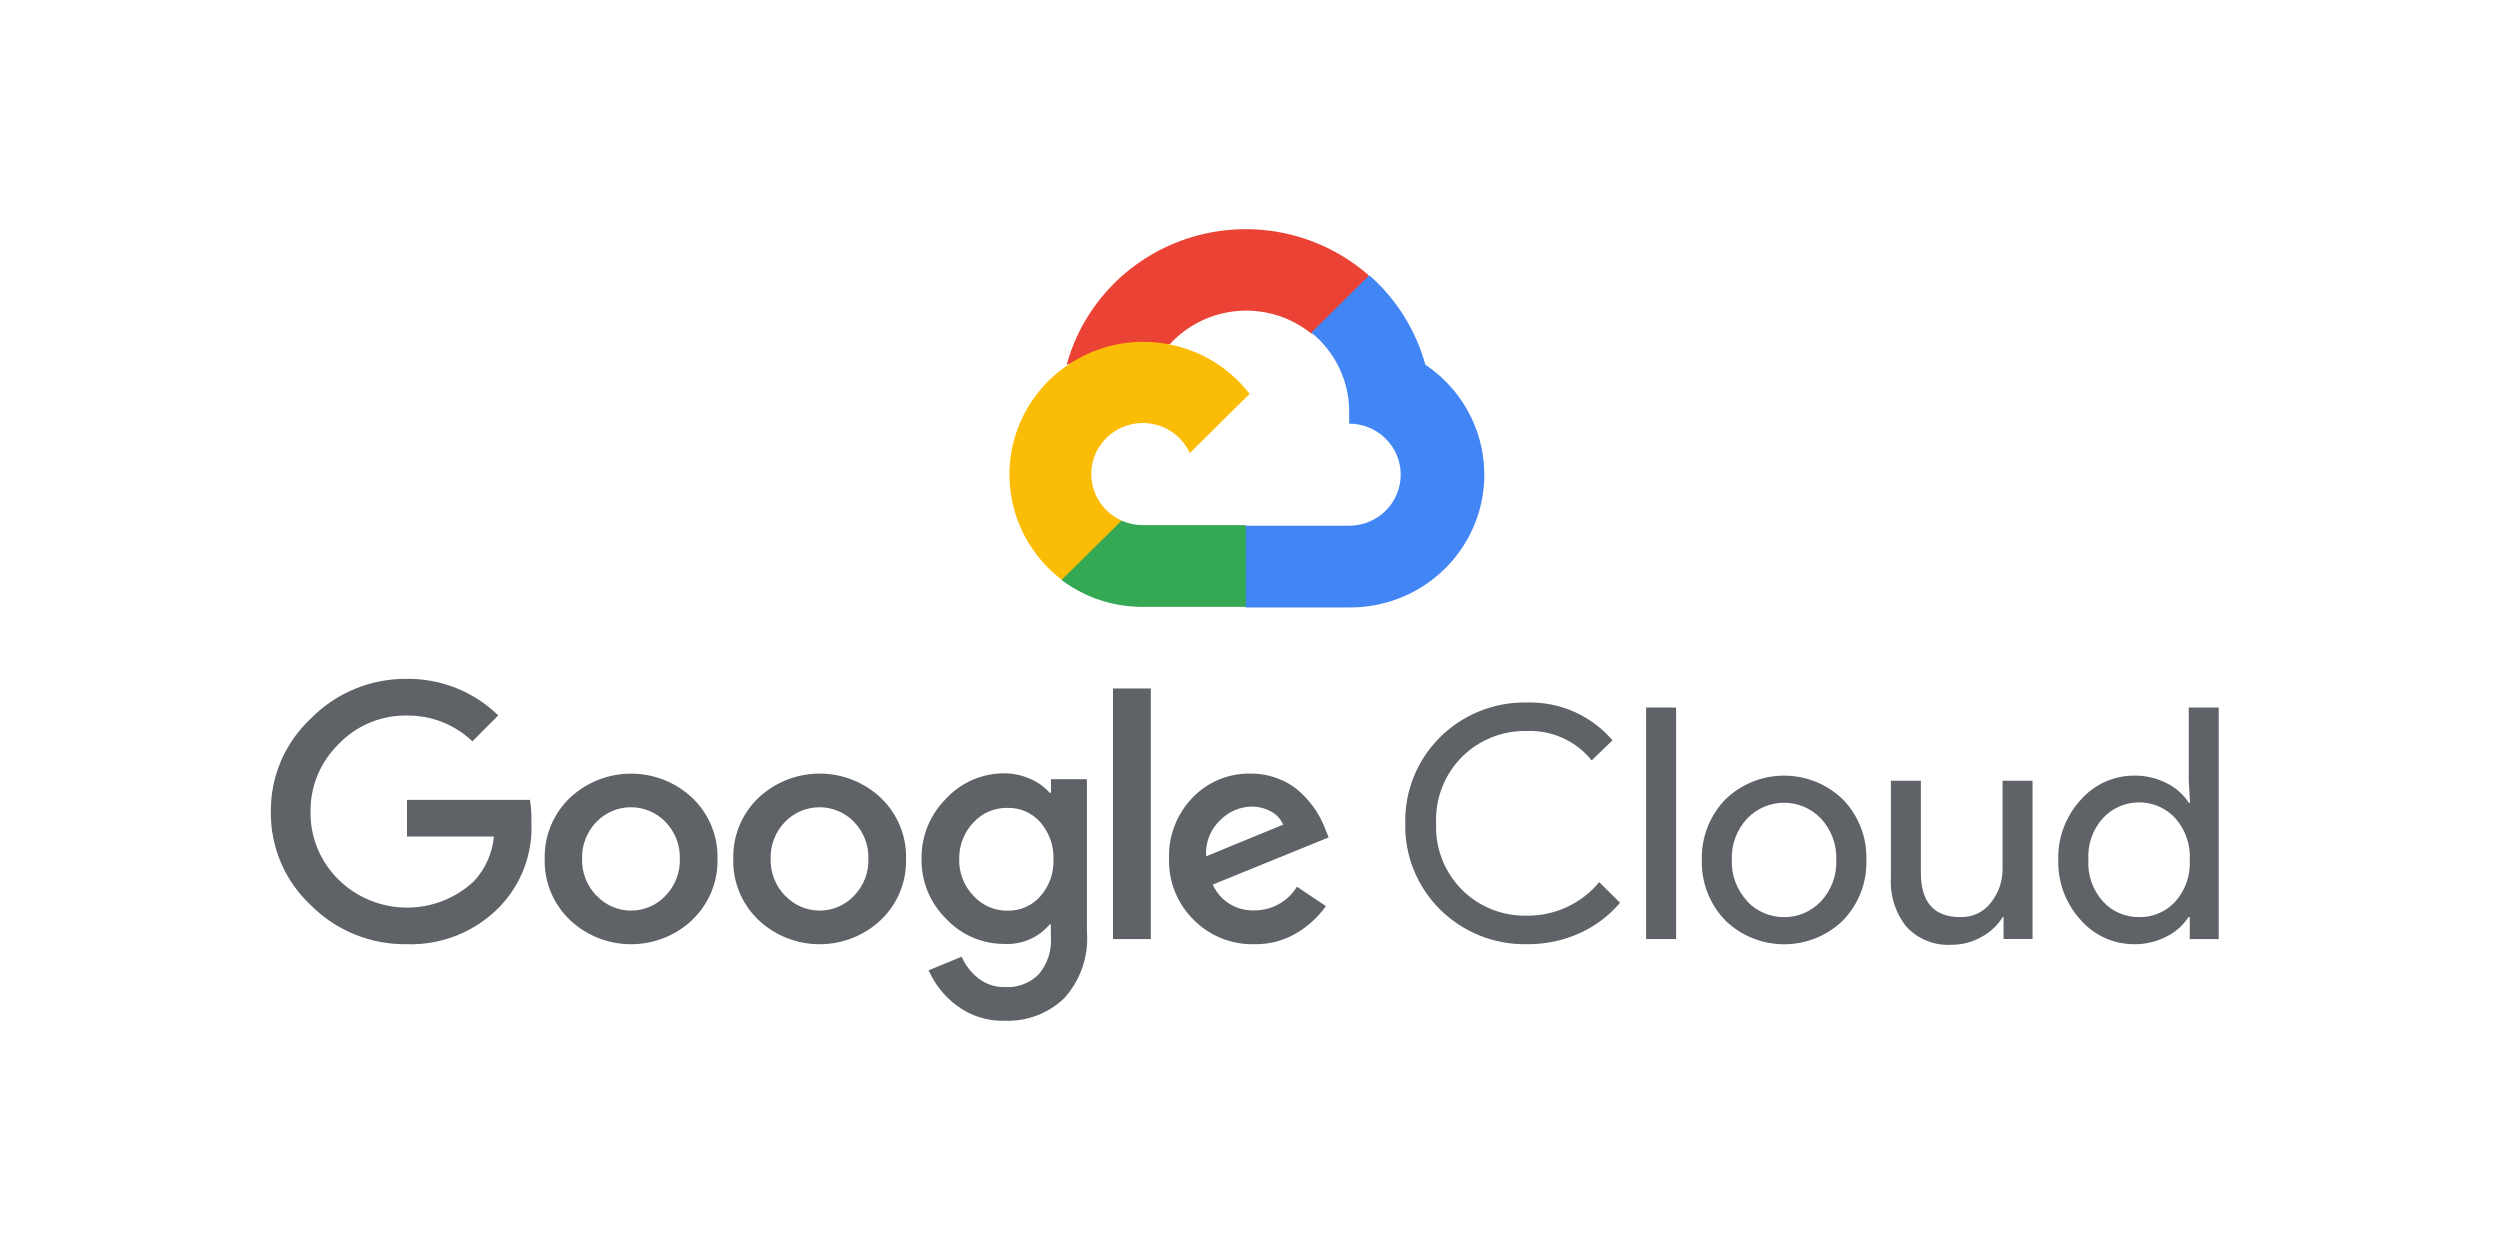 <svg width="240" height="120" viewBox="0 0 240 120" fill="none" xmlns="http://www.w3.org/2000/svg">
<path d="M125.829 32H127.22L131.182 28.078L131.377 26.412C129.107 24.429 126.363 23.051 123.406 22.409C120.449 21.767 117.375 21.882 114.475 22.743C111.575 23.604 108.944 25.183 106.832 27.33C104.72 29.477 103.195 32.121 102.402 35.014C102.844 34.835 103.333 34.806 103.793 34.931L111.717 33.638C111.717 33.638 112.121 32.977 112.329 33.018C114.027 31.172 116.374 30.039 118.889 29.849C121.404 29.66 123.897 30.429 125.857 32H125.829Z" fill="#EA4335"/>
<path d="M136.832 35.014C135.921 31.694 134.051 28.709 131.452 26.426L125.89 31.931C127.049 32.868 127.978 34.054 128.607 35.399C129.235 36.743 129.547 38.212 129.519 39.693V40.67C130.169 40.67 130.813 40.797 131.413 41.043C132.014 41.289 132.559 41.65 133.019 42.105C133.478 42.56 133.843 43.1 134.092 43.695C134.341 44.289 134.469 44.926 134.469 45.57C134.469 46.213 134.341 46.85 134.092 47.445C133.843 48.039 133.478 48.579 133.019 49.034C132.559 49.489 132.014 49.85 131.413 50.096C130.813 50.343 130.169 50.469 129.519 50.469H119.62L118.633 51.46V57.337L119.62 58.314H129.519C132.283 58.336 134.981 57.475 137.213 55.861C139.446 54.247 141.094 51.965 141.914 49.352C142.734 46.738 142.683 43.933 141.768 41.351C140.852 38.769 139.122 36.547 136.832 35.014Z" fill="#4285F4"/>
<path d="M109.702 58.258H119.601V50.413H109.702C108.996 50.413 108.299 50.263 107.658 49.973L106.267 50.399L102.277 54.322L101.93 55.698C104.167 57.371 106.898 58.27 109.702 58.258Z" fill="#34A853"/>
<path d="M109.704 32.813C107.022 32.828 104.411 33.673 102.238 35.229C100.064 36.784 98.436 38.973 97.579 41.489C96.724 44.006 96.683 46.724 97.463 49.264C98.243 51.804 99.806 54.04 101.932 55.659L107.674 49.975C106.944 49.648 106.305 49.152 105.812 48.527C105.319 47.903 104.986 47.169 104.843 46.389C104.699 45.61 104.748 44.807 104.987 44.05C105.225 43.294 105.646 42.606 106.212 42.045C106.778 41.485 107.473 41.069 108.237 40.833C109.002 40.596 109.813 40.547 110.6 40.69C111.388 40.832 112.129 41.161 112.76 41.65C113.391 42.138 113.893 42.77 114.222 43.492L119.964 37.809C118.759 36.249 117.206 34.986 115.426 34.12C113.646 33.253 111.687 32.806 109.704 32.813Z" fill="#FBBC05"/>
<path d="M39.028 90.644C37.324 90.665 35.633 90.346 34.056 89.705C32.479 89.064 31.049 88.115 29.852 86.914C28.617 85.764 27.637 84.373 26.974 82.828C26.311 81.283 25.98 79.619 26.001 77.941C25.981 76.263 26.312 74.599 26.975 73.054C27.638 71.51 28.618 70.118 29.852 68.968C31.044 67.754 32.471 66.792 34.048 66.139C35.625 65.487 37.319 65.156 39.028 65.169C40.657 65.148 42.274 65.447 43.785 66.049C45.295 66.652 46.67 67.546 47.829 68.679L45.354 71.17C43.659 69.548 41.385 68.658 39.028 68.692C37.806 68.677 36.593 68.915 35.469 69.388C34.344 69.862 33.331 70.563 32.494 71.445C31.624 72.299 30.938 73.319 30.477 74.442C30.016 75.565 29.789 76.77 29.81 77.982C29.8 79.181 30.032 80.37 30.493 81.478C30.954 82.587 31.634 83.593 32.494 84.437C34.215 86.135 36.539 87.102 38.969 87.13C41.4 87.158 43.746 86.246 45.507 84.588C46.598 83.406 47.267 81.903 47.412 80.308H39.07V76.785H50.874C50.99 77.494 51.036 78.213 51.013 78.932C51.086 80.419 50.854 81.905 50.331 83.301C49.808 84.696 49.004 85.972 47.968 87.052C46.816 88.239 45.425 89.172 43.885 89.791C42.344 90.41 40.69 90.701 39.028 90.644ZM66.473 88.304C64.889 89.808 62.779 90.647 60.585 90.647C58.391 90.647 56.281 89.808 54.697 88.304C53.909 87.547 53.288 86.637 52.874 85.63C52.46 84.623 52.261 83.542 52.292 82.455C52.262 81.368 52.461 80.288 52.875 79.281C53.289 78.274 53.909 77.363 54.697 76.606C56.283 75.106 58.392 74.269 60.585 74.269C62.779 74.269 64.887 75.106 66.473 76.606C67.261 77.363 67.882 78.274 68.296 79.281C68.71 80.288 68.908 81.368 68.878 82.455C68.907 83.543 68.707 84.625 68.29 85.632C67.874 86.638 67.25 87.549 66.459 88.304H66.473ZM57.297 86.006C57.718 86.451 58.228 86.806 58.793 87.049C59.359 87.292 59.969 87.417 60.585 87.417C61.202 87.417 61.812 87.292 62.377 87.049C62.943 86.806 63.452 86.451 63.873 86.006C64.333 85.536 64.692 84.98 64.931 84.37C65.17 83.76 65.283 83.109 65.264 82.455C65.284 81.799 65.172 81.146 64.933 80.534C64.694 79.921 64.334 79.363 63.873 78.891C63.446 78.45 62.934 78.099 62.366 77.859C61.799 77.62 61.188 77.496 60.571 77.496C59.954 77.496 59.344 77.62 58.776 77.859C58.209 78.099 57.696 78.45 57.269 78.891C56.809 79.363 56.449 79.921 56.21 80.534C55.971 81.146 55.858 81.799 55.879 82.455C55.861 83.11 55.977 83.761 56.218 84.371C56.459 84.981 56.821 85.537 57.283 86.006H57.297ZM84.575 88.304C82.991 89.808 80.882 90.647 78.687 90.647C76.493 90.647 74.383 89.808 72.799 88.304C72.011 87.547 71.39 86.637 70.976 85.63C70.562 84.623 70.364 83.542 70.394 82.455C70.364 81.368 70.563 80.288 70.977 79.281C71.391 78.274 72.011 77.363 72.799 76.606C74.383 75.103 76.493 74.264 78.687 74.264C80.882 74.264 82.991 75.103 84.575 76.606C85.363 77.363 85.983 78.274 86.397 79.281C86.811 80.288 87.01 81.368 86.98 82.455C87.011 83.542 86.813 84.623 86.399 85.63C85.984 86.637 85.364 87.547 84.575 88.304ZM75.399 86.006C75.82 86.451 76.33 86.806 76.895 87.049C77.461 87.292 78.071 87.417 78.687 87.417C79.304 87.417 79.913 87.292 80.479 87.049C81.045 86.806 81.554 86.451 81.975 86.006C82.435 85.536 82.794 84.98 83.033 84.37C83.272 83.76 83.385 83.109 83.366 82.455C83.386 81.799 83.274 81.146 83.035 80.534C82.796 79.921 82.436 79.363 81.975 78.891C81.548 78.45 81.036 78.099 80.468 77.859C79.901 77.62 79.29 77.496 78.673 77.496C78.056 77.496 77.446 77.62 76.878 77.859C76.311 78.099 75.798 78.45 75.371 78.891C74.911 79.363 74.55 79.921 74.312 80.534C74.073 81.146 73.96 81.799 73.981 82.455C73.963 83.11 74.079 83.761 74.32 84.371C74.561 84.981 74.923 85.537 75.385 86.006H75.399ZM96.476 97.993C94.81 98.046 93.176 97.531 91.847 96.534C90.666 95.656 89.737 94.49 89.149 93.149L92.319 91.841C92.664 92.643 93.204 93.347 93.89 93.892C94.625 94.478 95.547 94.786 96.49 94.759C97.088 94.795 97.687 94.703 98.246 94.489C98.805 94.276 99.311 93.945 99.73 93.52C100.567 92.52 100.981 91.238 100.884 89.942V88.758H100.758C100.229 89.381 99.56 89.874 98.804 90.196C98.049 90.519 97.228 90.662 96.407 90.617C95.363 90.62 94.33 90.408 93.373 89.996C92.415 89.584 91.555 88.98 90.846 88.222C90.076 87.47 89.468 86.571 89.06 85.58C88.651 84.588 88.45 83.525 88.468 82.455C88.449 81.379 88.65 80.309 89.058 79.311C89.467 78.313 90.075 77.407 90.846 76.647C91.553 75.886 92.413 75.279 93.37 74.864C94.328 74.45 95.362 74.237 96.407 74.239C97.291 74.237 98.165 74.43 98.965 74.803C99.657 75.102 100.274 75.549 100.772 76.111H100.897V74.803H104.345V89.46C104.436 90.62 104.287 91.785 103.907 92.886C103.527 93.986 102.924 94.998 102.135 95.86C101.383 96.572 100.496 97.127 99.524 97.493C98.552 97.86 97.516 98.03 96.476 97.993ZM96.727 87.424C97.32 87.436 97.909 87.32 98.453 87.082C98.996 86.844 99.479 86.491 99.869 86.047C100.726 85.074 101.179 83.815 101.134 82.524C101.185 81.211 100.733 79.928 99.869 78.932C99.48 78.487 98.996 78.134 98.453 77.896C97.91 77.658 97.32 77.542 96.727 77.556C96.117 77.543 95.511 77.659 94.95 77.897C94.389 78.134 93.886 78.487 93.473 78.932C92.553 79.892 92.054 81.173 92.083 82.496C92.069 83.145 92.184 83.791 92.423 84.395C92.662 85 93.018 85.552 93.473 86.02C93.884 86.469 94.386 86.826 94.947 87.069C95.508 87.311 96.115 87.431 96.727 87.424ZM110.477 66.091V90.148H106.848V66.091H110.477ZM120.431 90.644C119.345 90.672 118.264 90.477 117.257 90.072C116.25 89.667 115.338 89.061 114.578 88.29C113.808 87.526 113.202 86.615 112.798 85.612C112.394 84.609 112.2 83.535 112.229 82.455C112.187 81.373 112.367 80.294 112.756 79.282C113.146 78.27 113.737 77.346 114.495 76.565C115.209 75.819 116.073 75.23 117.03 74.834C117.988 74.438 119.019 74.245 120.056 74.266C121.01 74.256 121.956 74.439 122.837 74.803C123.63 75.12 124.352 75.587 124.964 76.179C125.489 76.681 125.955 77.24 126.354 77.845C126.677 78.355 126.951 78.894 127.175 79.455L127.55 80.391L116.427 84.919C116.764 85.684 117.326 86.33 118.041 86.772C118.756 87.214 119.589 87.432 120.431 87.396C121.251 87.398 122.057 87.19 122.771 86.792C123.485 86.394 124.082 85.82 124.505 85.125L127.286 86.983C126.576 87.988 125.668 88.84 124.616 89.488C123.366 90.27 121.911 90.672 120.431 90.644ZM115.788 82.207L123.184 79.166C122.956 78.629 122.549 78.187 122.03 77.913C121.45 77.589 120.792 77.423 120.126 77.432C118.994 77.461 117.92 77.931 117.136 78.739C116.668 79.183 116.304 79.725 116.07 80.324C115.837 80.924 115.741 81.567 115.788 82.207Z" fill="#5F6368"/>
<path d="M146.556 90.643C145.013 90.669 143.48 90.386 142.05 89.812C140.62 89.237 139.322 88.382 138.234 87.299C137.146 86.215 136.29 84.925 135.718 83.506C135.146 82.087 134.87 80.568 134.905 79.041C134.87 77.513 135.146 75.994 135.718 74.575C136.29 73.156 137.146 71.866 138.234 70.782C139.322 69.699 140.62 68.844 142.05 68.269C143.48 67.695 145.013 67.412 146.556 67.439C148.118 67.39 149.671 67.692 151.099 68.321C152.526 68.95 153.792 69.891 154.801 71.072L152.799 72.999C152.058 72.076 151.108 71.34 150.026 70.85C148.943 70.36 147.759 70.129 146.57 70.177C145.425 70.152 144.287 70.356 143.224 70.777C142.161 71.198 141.195 71.827 140.383 72.627C139.54 73.467 138.881 74.47 138.448 75.573C138.015 76.677 137.817 77.858 137.867 79.041C137.817 80.224 138.015 81.404 138.448 82.508C138.881 83.611 139.54 84.615 140.383 85.454C141.195 86.254 142.161 86.884 143.224 87.305C144.287 87.726 145.425 87.929 146.57 87.904C147.899 87.919 149.214 87.637 150.417 87.079C151.621 86.522 152.682 85.703 153.522 84.683L155.524 86.665C154.476 87.906 153.16 88.898 151.673 89.569C150.07 90.302 148.321 90.668 146.556 90.643Z" fill="#5F6368"/>
<path d="M160.905 90.149H158.027V67.922H160.905V90.149Z" fill="#5F6368"/>
<path d="M165.603 76.775C167.111 75.293 169.15 74.461 171.276 74.461C173.401 74.461 175.44 75.293 176.948 76.775C177.686 77.546 178.262 78.454 178.644 79.446C179.025 80.438 179.205 81.495 179.173 82.556C179.205 83.617 179.025 84.674 178.644 85.666C178.262 86.658 177.686 87.566 176.948 88.336C175.44 89.819 173.401 90.651 171.276 90.651C169.15 90.651 167.111 89.819 165.603 88.336C164.866 87.566 164.29 86.658 163.908 85.666C163.526 84.674 163.346 83.617 163.379 82.556C163.346 81.495 163.526 80.438 163.908 79.446C164.29 78.454 164.866 77.546 165.603 76.775ZM167.744 86.547C168.198 87.022 168.744 87.399 169.35 87.658C169.956 87.916 170.609 88.049 171.269 88.049C171.929 88.049 172.581 87.916 173.187 87.658C173.793 87.399 174.34 87.022 174.793 86.547C175.296 86.013 175.687 85.385 175.942 84.7C176.198 84.014 176.313 83.286 176.281 82.556C176.313 81.826 176.198 81.097 175.942 80.412C175.687 79.727 175.296 79.099 174.793 78.565C174.34 78.09 173.793 77.712 173.187 77.454C172.581 77.196 171.929 77.063 171.269 77.063C170.609 77.063 169.956 77.196 169.35 77.454C168.744 77.712 168.198 78.09 167.744 78.565C167.241 79.099 166.851 79.727 166.595 80.412C166.34 81.097 166.225 81.826 166.257 82.556C166.229 83.284 166.347 84.011 166.604 84.694C166.862 85.376 167.254 86.002 167.758 86.533L167.744 86.547Z" fill="#5F6368"/>
<path d="M195.124 90.147H192.343V88.041H192.26C191.765 88.841 191.064 89.497 190.23 89.941C189.364 90.438 188.381 90.699 187.38 90.698C186.567 90.753 185.752 90.625 184.996 90.325C184.241 90.025 183.563 89.559 183.014 88.964C181.961 87.645 181.432 85.99 181.526 84.312V74.953H184.404V83.789C184.404 86.624 185.67 88.041 188.2 88.041C188.762 88.059 189.32 87.943 189.828 87.704C190.336 87.464 190.779 87.108 191.12 86.665C191.866 85.729 192.263 84.568 192.246 83.376V74.953H195.124V90.147Z" fill="#5F6368"/>
<path d="M204.892 90.644C203.916 90.647 202.95 90.441 202.062 90.04C201.174 89.638 200.385 89.051 199.748 88.318C198.306 86.742 197.535 84.677 197.593 82.552C197.535 80.427 198.306 78.361 199.748 76.785C200.385 76.053 201.174 75.465 202.062 75.064C202.95 74.662 203.916 74.456 204.892 74.459C205.986 74.442 207.066 74.698 208.034 75.202C208.885 75.626 209.605 76.268 210.12 77.06H210.245L210.12 74.955V67.922H212.998V90.149H210.217V88.043H210.092C209.577 88.836 208.857 89.477 208.006 89.901C207.047 90.401 205.976 90.657 204.892 90.644ZM205.365 88.043C206.015 88.052 206.66 87.925 207.257 87.668C207.854 87.412 208.389 87.033 208.827 86.557C209.804 85.455 210.304 84.016 210.217 82.552C210.304 81.088 209.804 79.649 208.827 78.547C208.386 78.068 207.85 77.685 207.251 77.423C206.653 77.161 206.005 77.026 205.351 77.026C204.696 77.026 204.049 77.161 203.451 77.423C202.852 77.685 202.316 78.068 201.875 78.547C201.389 79.089 201.017 79.72 200.778 80.405C200.54 81.09 200.44 81.815 200.485 82.538C200.44 83.261 200.54 83.986 200.778 84.671C201.017 85.356 201.389 85.987 201.875 86.529C202.313 87.014 202.852 87.4 203.454 87.662C204.056 87.923 204.708 88.053 205.365 88.043Z" fill="#5F6368"/>
</svg>
